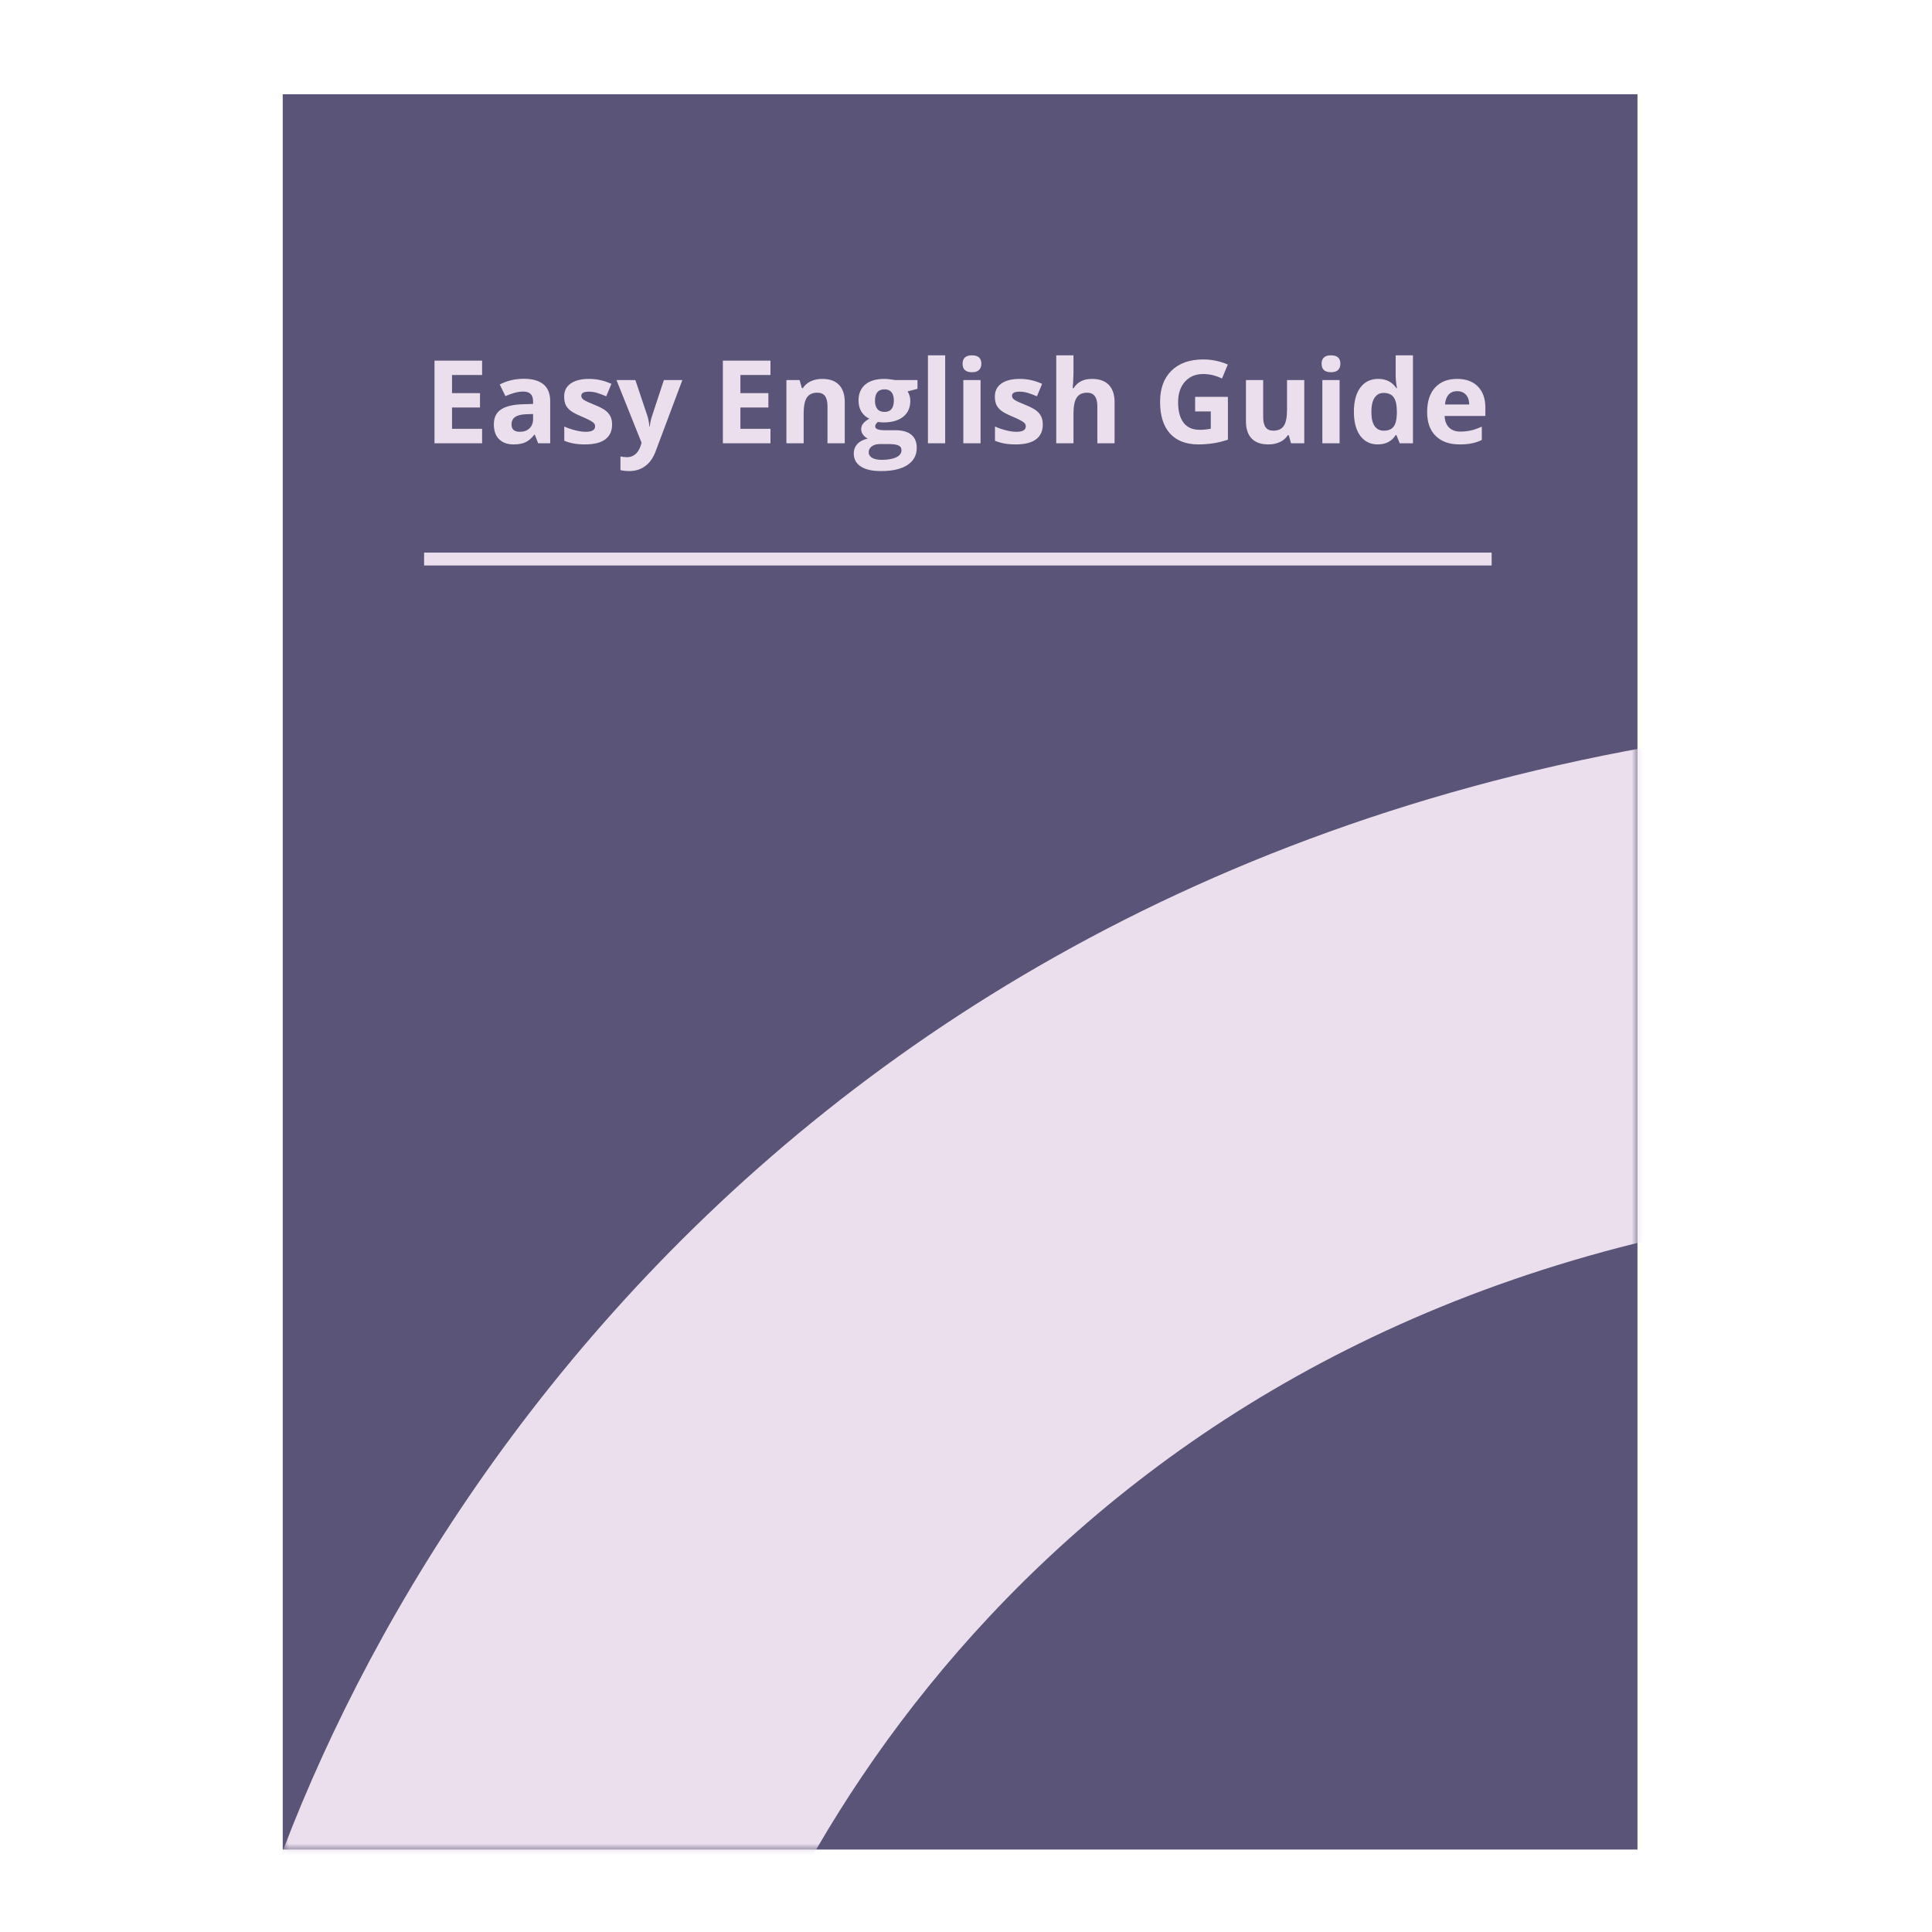 <svg width="164" height="164" viewBox="0 0 164 164" fill="none" xmlns="http://www.w3.org/2000/svg">
<path d="M24 157V8H115.909H139V157H24Z" fill="#5A5478"/>
<mask id="mask0" mask-type="alpha" maskUnits="userSpaceOnUse" x="24" y="8" width="115" height="149">
<path d="M24 157V8H115.909H139V157H24Z" fill="#006853"/>
</mask>
<g mask="url(#mask0)">
<path fill-rule="evenodd" clip-rule="evenodd" d="M150.192 103.25C87.343 113.156 63.269 161.427 59.111 182.473L18.889 174.527C25.398 141.573 59.457 76.044 143.808 62.75L150.192 103.25Z" fill="#EBDFED"/>
<path d="M40.923 37.628H36.883V30.613H40.923V31.832H38.37V33.372H40.745V34.591H38.37V36.4H40.923V37.628Z" fill="#EBDFED"/>
<path d="M45.682 37.628L45.399 36.898H45.361C45.115 37.209 44.86 37.425 44.598 37.546C44.339 37.665 44 37.724 43.581 37.724C43.066 37.724 42.66 37.577 42.362 37.282C42.068 36.988 41.921 36.569 41.921 36.025C41.921 35.456 42.119 35.037 42.516 34.768C42.916 34.496 43.517 34.346 44.32 34.317L45.251 34.288V34.053C45.251 33.51 44.972 33.238 44.416 33.238C43.987 33.238 43.483 33.367 42.904 33.626L42.42 32.638C43.037 32.315 43.722 32.153 44.473 32.153C45.193 32.153 45.745 32.31 46.129 32.623C46.512 32.937 46.704 33.414 46.704 34.053V37.628H45.682ZM45.251 35.142L44.684 35.162C44.259 35.174 43.942 35.251 43.734 35.392C43.526 35.533 43.422 35.747 43.422 36.035C43.422 36.447 43.659 36.654 44.133 36.654C44.472 36.654 44.742 36.556 44.944 36.361C45.148 36.166 45.251 35.907 45.251 35.584V35.142Z" fill="#EBDFED"/>
<path d="M51.958 36.035C51.958 36.585 51.766 37.004 51.382 37.292C51.002 37.58 50.431 37.724 49.669 37.724C49.279 37.724 48.947 37.697 48.672 37.642C48.396 37.591 48.139 37.514 47.899 37.412V36.203C48.171 36.331 48.476 36.438 48.816 36.524C49.158 36.611 49.458 36.654 49.718 36.654C50.248 36.654 50.514 36.5 50.514 36.193C50.514 36.078 50.479 35.985 50.408 35.915C50.338 35.841 50.217 35.76 50.044 35.67C49.871 35.577 49.641 35.47 49.353 35.349C48.94 35.176 48.636 35.016 48.441 34.869C48.249 34.722 48.109 34.554 48.019 34.365C47.933 34.173 47.889 33.938 47.889 33.66C47.889 33.183 48.073 32.815 48.441 32.556C48.812 32.294 49.337 32.163 50.015 32.163C50.661 32.163 51.29 32.304 51.901 32.585L51.459 33.641C51.191 33.526 50.939 33.431 50.706 33.358C50.472 33.284 50.234 33.247 49.991 33.247C49.559 33.247 49.343 33.364 49.343 33.597C49.343 33.729 49.412 33.842 49.55 33.938C49.69 34.034 49.996 34.176 50.466 34.365C50.885 34.535 51.192 34.693 51.387 34.84C51.582 34.987 51.726 35.157 51.819 35.349C51.912 35.541 51.958 35.769 51.958 36.035Z" fill="#EBDFED"/>
<path d="M52.332 32.264H53.935L54.947 35.282C55.034 35.544 55.093 35.854 55.125 36.212H55.154C55.189 35.883 55.258 35.573 55.36 35.282L56.353 32.264H57.922L55.653 38.314C55.445 38.874 55.147 39.293 54.76 39.571C54.376 39.849 53.927 39.988 53.412 39.988C53.159 39.988 52.911 39.961 52.668 39.907V38.746C52.844 38.787 53.036 38.808 53.244 38.808C53.503 38.808 53.729 38.728 53.92 38.568C54.116 38.411 54.268 38.173 54.376 37.853L54.463 37.589L52.332 32.264Z" fill="#EBDFED"/>
<path d="M65.402 37.628H61.362V30.613H65.402V31.832H62.85V33.372H65.225V34.591H62.85V36.4H65.402V37.628Z" fill="#EBDFED"/>
<path d="M71.707 37.628H70.243V34.495C70.243 34.108 70.175 33.818 70.037 33.626C69.9 33.431 69.68 33.334 69.38 33.334C68.97 33.334 68.674 33.471 68.492 33.746C68.31 34.018 68.219 34.471 68.219 35.104V37.628H66.755V32.264H67.873L68.07 32.95H68.151C68.314 32.691 68.538 32.495 68.823 32.364C69.111 32.23 69.437 32.163 69.802 32.163C70.426 32.163 70.899 32.332 71.222 32.672C71.545 33.007 71.707 33.493 71.707 34.13V37.628Z" fill="#EBDFED"/>
<path d="M77.882 32.264V33.007L77.042 33.223C77.196 33.463 77.272 33.732 77.272 34.029C77.272 34.605 77.071 35.054 76.668 35.377C76.268 35.697 75.711 35.857 74.998 35.857L74.734 35.843L74.518 35.819C74.368 35.934 74.293 36.062 74.293 36.203C74.293 36.414 74.561 36.52 75.099 36.52H76.01C76.599 36.52 77.047 36.646 77.354 36.898C77.664 37.151 77.819 37.522 77.819 38.012C77.819 38.639 77.557 39.125 77.032 39.47C76.511 39.816 75.761 39.988 74.782 39.988C74.034 39.988 73.461 39.857 73.064 39.595C72.671 39.336 72.474 38.971 72.474 38.501C72.474 38.178 72.575 37.908 72.777 37.69C72.978 37.473 73.274 37.318 73.664 37.225C73.514 37.161 73.383 37.057 73.271 36.913C73.159 36.766 73.103 36.611 73.103 36.447C73.103 36.243 73.162 36.073 73.281 35.939C73.399 35.801 73.57 35.667 73.794 35.536C73.512 35.414 73.288 35.219 73.122 34.95C72.959 34.682 72.877 34.365 72.877 34.001C72.877 33.415 73.068 32.962 73.448 32.643C73.829 32.323 74.373 32.163 75.08 32.163C75.23 32.163 75.408 32.177 75.612 32.206C75.82 32.232 75.953 32.251 76.01 32.264H77.882ZM73.741 38.386C73.741 38.587 73.837 38.746 74.029 38.861C74.224 38.976 74.496 39.034 74.845 39.034C75.369 39.034 75.78 38.962 76.078 38.818C76.375 38.674 76.524 38.477 76.524 38.227C76.524 38.026 76.436 37.887 76.26 37.81C76.084 37.733 75.812 37.695 75.444 37.695H74.686C74.418 37.695 74.192 37.757 74.01 37.882C73.831 38.01 73.741 38.178 73.741 38.386ZM74.274 34.02C74.274 34.311 74.339 34.541 74.47 34.711C74.605 34.88 74.808 34.965 75.08 34.965C75.355 34.965 75.556 34.88 75.684 34.711C75.812 34.541 75.876 34.311 75.876 34.02C75.876 33.374 75.611 33.05 75.08 33.05C74.542 33.05 74.274 33.374 74.274 34.02Z" fill="#EBDFED"/>
<path d="M80.233 37.628H78.769V30.162H80.233V37.628Z" fill="#EBDFED"/>
<path d="M81.71 30.877C81.71 30.4 81.976 30.162 82.507 30.162C83.038 30.162 83.303 30.4 83.303 30.877C83.303 31.104 83.236 31.282 83.102 31.41C82.971 31.534 82.772 31.597 82.507 31.597C81.976 31.597 81.71 31.357 81.71 30.877ZM83.236 37.628H81.773V32.264H83.236V37.628Z" fill="#EBDFED"/>
<path d="M88.519 36.035C88.519 36.585 88.327 37.004 87.943 37.292C87.562 37.58 86.992 37.724 86.23 37.724C85.84 37.724 85.507 37.697 85.232 37.642C84.957 37.591 84.7 37.514 84.46 37.412V36.203C84.732 36.331 85.037 36.438 85.376 36.524C85.719 36.611 86.019 36.654 86.278 36.654C86.809 36.654 87.075 36.5 87.075 36.193C87.075 36.078 87.04 35.985 86.969 35.915C86.899 35.841 86.777 35.76 86.605 35.67C86.432 35.577 86.201 35.47 85.914 35.349C85.501 35.176 85.197 35.016 85.002 34.869C84.81 34.722 84.669 34.554 84.58 34.365C84.493 34.173 84.45 33.938 84.45 33.66C84.45 33.183 84.634 32.815 85.002 32.556C85.373 32.294 85.898 32.163 86.576 32.163C87.222 32.163 87.85 32.304 88.461 32.585L88.02 33.641C87.751 33.526 87.5 33.431 87.267 33.358C87.033 33.284 86.795 33.247 86.552 33.247C86.12 33.247 85.904 33.364 85.904 33.597C85.904 33.729 85.973 33.842 86.11 33.938C86.251 34.034 86.556 34.176 87.027 34.365C87.446 34.535 87.753 34.693 87.948 34.84C88.143 34.987 88.287 35.157 88.38 35.349C88.472 35.541 88.519 35.769 88.519 36.035Z" fill="#EBDFED"/>
<path d="M94.612 37.628H93.149V34.495C93.149 33.721 92.861 33.334 92.285 33.334C91.876 33.334 91.58 33.473 91.398 33.751C91.215 34.029 91.124 34.48 91.124 35.104V37.628H89.661V30.162H91.124V31.683C91.124 31.801 91.113 32.08 91.091 32.518L91.057 32.95H91.134C91.46 32.425 91.978 32.163 92.688 32.163C93.319 32.163 93.797 32.332 94.123 32.672C94.449 33.011 94.612 33.497 94.612 34.13V37.628Z" fill="#EBDFED"/>
<path d="M101.45 33.689H104.232V37.325C103.781 37.473 103.356 37.575 102.956 37.633C102.559 37.693 102.153 37.724 101.737 37.724C100.679 37.724 99.869 37.413 99.31 36.793C98.753 36.169 98.475 35.275 98.475 34.111C98.475 32.978 98.798 32.096 99.444 31.462C100.093 30.829 100.992 30.512 102.14 30.512C102.86 30.512 103.554 30.656 104.223 30.944L103.729 32.134C103.217 31.878 102.684 31.75 102.131 31.75C101.488 31.75 100.973 31.966 100.586 32.398C100.199 32.83 100.005 33.41 100.005 34.14C100.005 34.901 100.16 35.483 100.471 35.886C100.784 36.286 101.238 36.486 101.833 36.486C102.144 36.486 102.459 36.454 102.779 36.39V34.926H101.45V33.689Z" fill="#EBDFED"/>
<path d="M109.592 37.628L109.395 36.942H109.318C109.161 37.191 108.939 37.385 108.651 37.522C108.363 37.657 108.036 37.724 107.668 37.724C107.038 37.724 106.563 37.556 106.243 37.22C105.923 36.881 105.763 36.395 105.763 35.761V32.264H107.226V35.397C107.226 35.784 107.295 36.075 107.433 36.27C107.57 36.462 107.789 36.558 108.09 36.558C108.499 36.558 108.795 36.422 108.978 36.15C109.16 35.875 109.251 35.421 109.251 34.787V32.264H110.714V37.628H109.592Z" fill="#EBDFED"/>
<path d="M112.187 30.877C112.187 30.4 112.453 30.162 112.984 30.162C113.515 30.162 113.78 30.4 113.78 30.877C113.78 31.104 113.713 31.282 113.579 31.41C113.448 31.534 113.249 31.597 112.984 31.597C112.453 31.597 112.187 31.357 112.187 30.877ZM113.713 37.628H112.25V32.264H113.713V37.628Z" fill="#EBDFED"/>
<path d="M116.952 37.724C116.322 37.724 115.826 37.479 115.464 36.99C115.106 36.5 114.927 35.822 114.927 34.955C114.927 34.076 115.109 33.391 115.474 32.902C115.842 32.409 116.347 32.163 116.99 32.163C117.665 32.163 118.18 32.425 118.535 32.95H118.583C118.51 32.55 118.473 32.193 118.473 31.88V30.162H119.941V37.628H118.818L118.535 36.932H118.473C118.14 37.46 117.633 37.724 116.952 37.724ZM117.465 36.558C117.839 36.558 118.113 36.449 118.286 36.232C118.462 36.014 118.558 35.645 118.574 35.123V34.965C118.574 34.389 118.484 33.977 118.305 33.727C118.129 33.477 117.841 33.353 117.441 33.353C117.115 33.353 116.861 33.492 116.678 33.77C116.499 34.045 116.41 34.447 116.41 34.974C116.41 35.502 116.501 35.899 116.683 36.164C116.865 36.427 117.126 36.558 117.465 36.558Z" fill="#EBDFED"/>
<path d="M123.693 33.204C123.383 33.204 123.14 33.303 122.964 33.502C122.788 33.697 122.687 33.975 122.661 34.336H124.715C124.709 33.975 124.614 33.697 124.432 33.502C124.25 33.303 124.003 33.204 123.693 33.204ZM123.899 37.724C123.036 37.724 122.361 37.486 121.875 37.009C121.388 36.532 121.145 35.857 121.145 34.984C121.145 34.085 121.369 33.391 121.817 32.902C122.268 32.409 122.89 32.163 123.683 32.163C124.442 32.163 125.032 32.379 125.454 32.811C125.876 33.242 126.087 33.839 126.087 34.6V35.31H122.628C122.644 35.726 122.767 36.051 122.997 36.284C123.228 36.518 123.551 36.635 123.967 36.635C124.29 36.635 124.595 36.601 124.883 36.534C125.171 36.467 125.471 36.359 125.785 36.212V37.345C125.529 37.473 125.256 37.567 124.964 37.628C124.673 37.692 124.318 37.724 123.899 37.724Z" fill="#EBDFED"/>
<path fill-rule="evenodd" clip-rule="evenodd" d="M126.62 48H36V46.908H126.62V48Z" fill="#EBDFED"/>
</g>
</svg>
